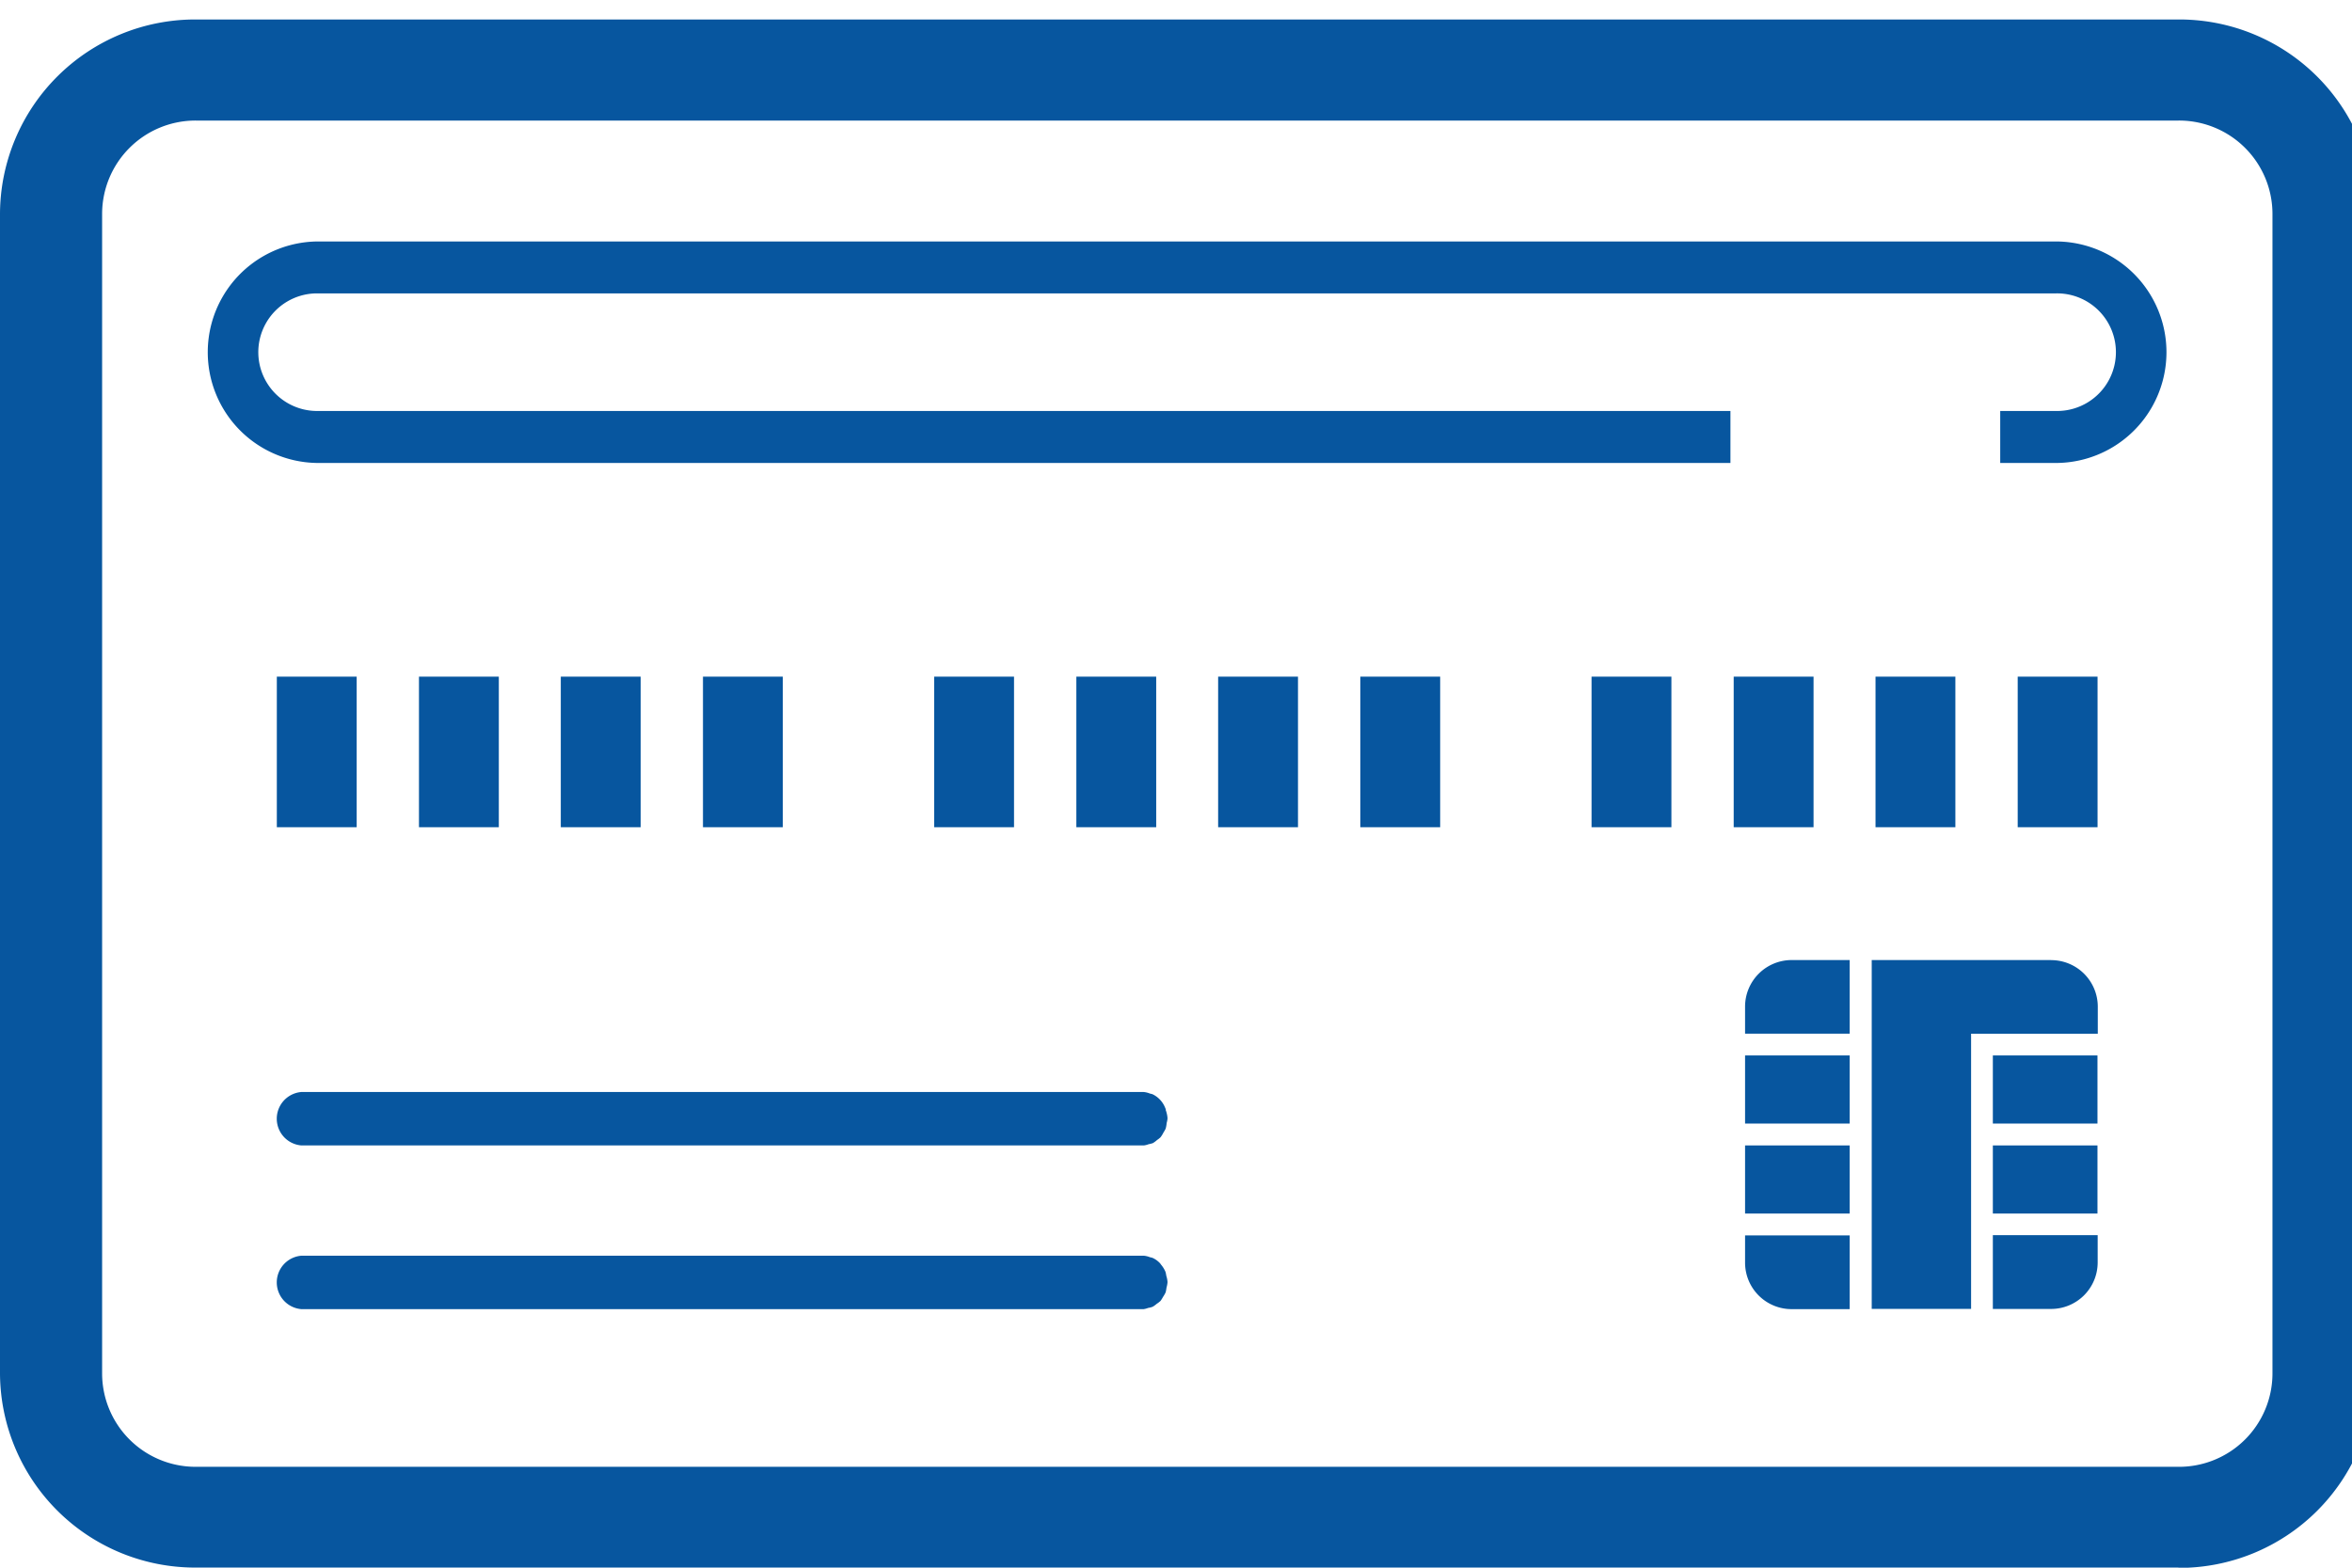 <svg xmlns="http://www.w3.org/2000/svg" width="60" height="40" viewBox="0 0 60 40"><defs><clipPath id="clip-path"><path id="長方形_890" data-name="長方形 890" fill="none" d="M0 0h60v40H0z"/></clipPath></defs><g id="グループ_965" data-name="グループ 965" clip-path="url(#clip-path)" fill="#07569f"><path id="パス_1964" data-name="パス 1964" d="M51.215 4.392H6.9a2.826 2.826 0 100 5.652h36.018V8.717H6.9a1.5 1.5 0 11-.072-3h44.387a1.5 1.5 0 11.072 3 .664.664 0 01-.072 0H49.8v1.327h1.415a2.826 2.826 0 100-5.652" transform="translate(1.226 1.769)"/><path id="パス_1965" data-name="パス 1965" d="M55.571 39.5H5a4.978 4.978 0 01-5-4.94V4.948A4.979 4.979 0 015 0h50.571a4.978 4.978 0 015 4.948V34.56a4.979 4.979 0 01-5 4.948M5 2.579a2.384 2.384 0 00-2.395 2.369V34.56A2.384 2.384 0 005 36.929h50.571a2.383 2.383 0 002.4-2.369V4.948a2.383 2.383 0 00-2.4-2.369z" transform="translate(0 .497)"/><path id="長方形_874" data-name="長方形 874" transform="translate(7.062 17.265)" d="M0 0h2.037v3.842H0z"/><path id="長方形_875" data-name="長方形 875" transform="translate(10.688 17.265)" d="M0 0h2.037v3.842H0z"/><path id="長方形_876" data-name="長方形 876" transform="translate(14.306 17.265)" d="M0 0h2.037v3.842H0z"/><path id="長方形_877" data-name="長方形 877" transform="translate(17.933 17.265)" d="M0 0h2.037v3.842H0z"/><path id="長方形_878" data-name="長方形 878" transform="translate(23.831 17.265)" d="M0 0h2.037v3.842H0z"/><path id="長方形_879" data-name="長方形 879" transform="translate(27.458 17.265)" d="M0 0h2.037v3.842H0z"/><path id="長方形_880" data-name="長方形 880" transform="translate(31.075 17.265)" d="M0 0h2.037v3.842H0z"/><path id="長方形_881" data-name="長方形 881" transform="translate(34.702 17.265)" d="M0 0h2.037v3.842H0z"/><path id="長方形_882" data-name="長方形 882" transform="translate(40.601 17.265)" d="M0 0h2.037v3.842H0z"/><path id="長方形_883" data-name="長方形 883" transform="translate(44.227 17.265)" d="M0 0h2.037v3.842H0z"/><path id="長方形_884" data-name="長方形 884" transform="translate(47.845 17.265)" d="M0 0h2.037v3.842H0z"/><path id="長方形_885" data-name="長方形 885" transform="translate(51.472 17.265)" d="M0 0h2.037v3.842H0z"/><path id="長方形_886" data-name="長方形 886" transform="translate(44.517 29.226)" d="M0 0h2.669v1.738H0z"/><path id="長方形_887" data-name="長方形 887" transform="translate(44.517 26.93)" d="M0 0h2.669v1.738H0z"/><path id="パス_1966" data-name="パス 1966" d="M34.173 24.757a1.187 1.187 0 001.192 1.183h1.477v-1.882h-2.669z" transform="translate(10.344 7.463)"/><path id="パス_1967" data-name="パス 1967" d="M34.173 19.794v.694h2.669V18.61h-1.474a1.189 1.189 0 00-1.195 1.183z" transform="translate(10.344 5.886)"/><path id="パス_1968" data-name="パス 1968" d="M39.026 25.935H40.5a1.187 1.187 0 001.2-1.182v-.7h-2.674z" transform="translate(11.812 7.463)"/><path id="長方形_888" data-name="長方形 888" transform="translate(50.838 26.93)" d="M0 0h2.669v1.738H0z"/><path id="パス_1969" data-name="パス 1969" d="M41.22 18.61h-4.566v8.9h2.535v-7.02h3.232v-.694a1.189 1.189 0 00-1.193-1.184" transform="translate(11.094 5.886)"/><path id="長方形_889" data-name="長方形 889" transform="translate(50.838 29.226)" d="M0 0h2.669v1.738H0z"/><path id="パス_1970" data-name="パス 1970" d="M28.1 21.7a.112.112 0 00-.014-.067.647.647 0 00-.327-.356.473.473 0 00-.061-.015.558.558 0 00-.164-.041H6.045a.684.684 0 000 1.363h21.494a.492.492 0 00.121-.031.755.755 0 00.109-.028.666.666 0 00.109-.081.554.554 0 00.086-.068.7.7 0 00.074-.119.939.939 0 00.057-.1.8.8 0 00.026-.146.612.612 0 00.021-.108v-.025a.761.761 0 00-.038-.178" transform="translate(1.641 6.642)"/><path id="パス_1971" data-name="パス 1971" d="M6.045 25.823h21.487a.524.524 0 00.117-.031.5.5 0 00.115-.03.606.606 0 00.1-.072.713.713 0 00.1-.077.809.809 0 00.063-.1.822.822 0 00.068-.119.968.968 0 00.022-.12.727.727 0 00.025-.129v-.027a.716.716 0 00-.031-.148.64.64 0 00-.021-.1.719.719 0 00-.113-.183c-.009-.01-.014-.022-.023-.032a.6.6 0 00-.189-.138.418.418 0 00-.069-.018.553.553 0 00-.158-.039H6.045a.684.684 0 000 1.363" transform="translate(1.641 7.58)"/></g></svg>